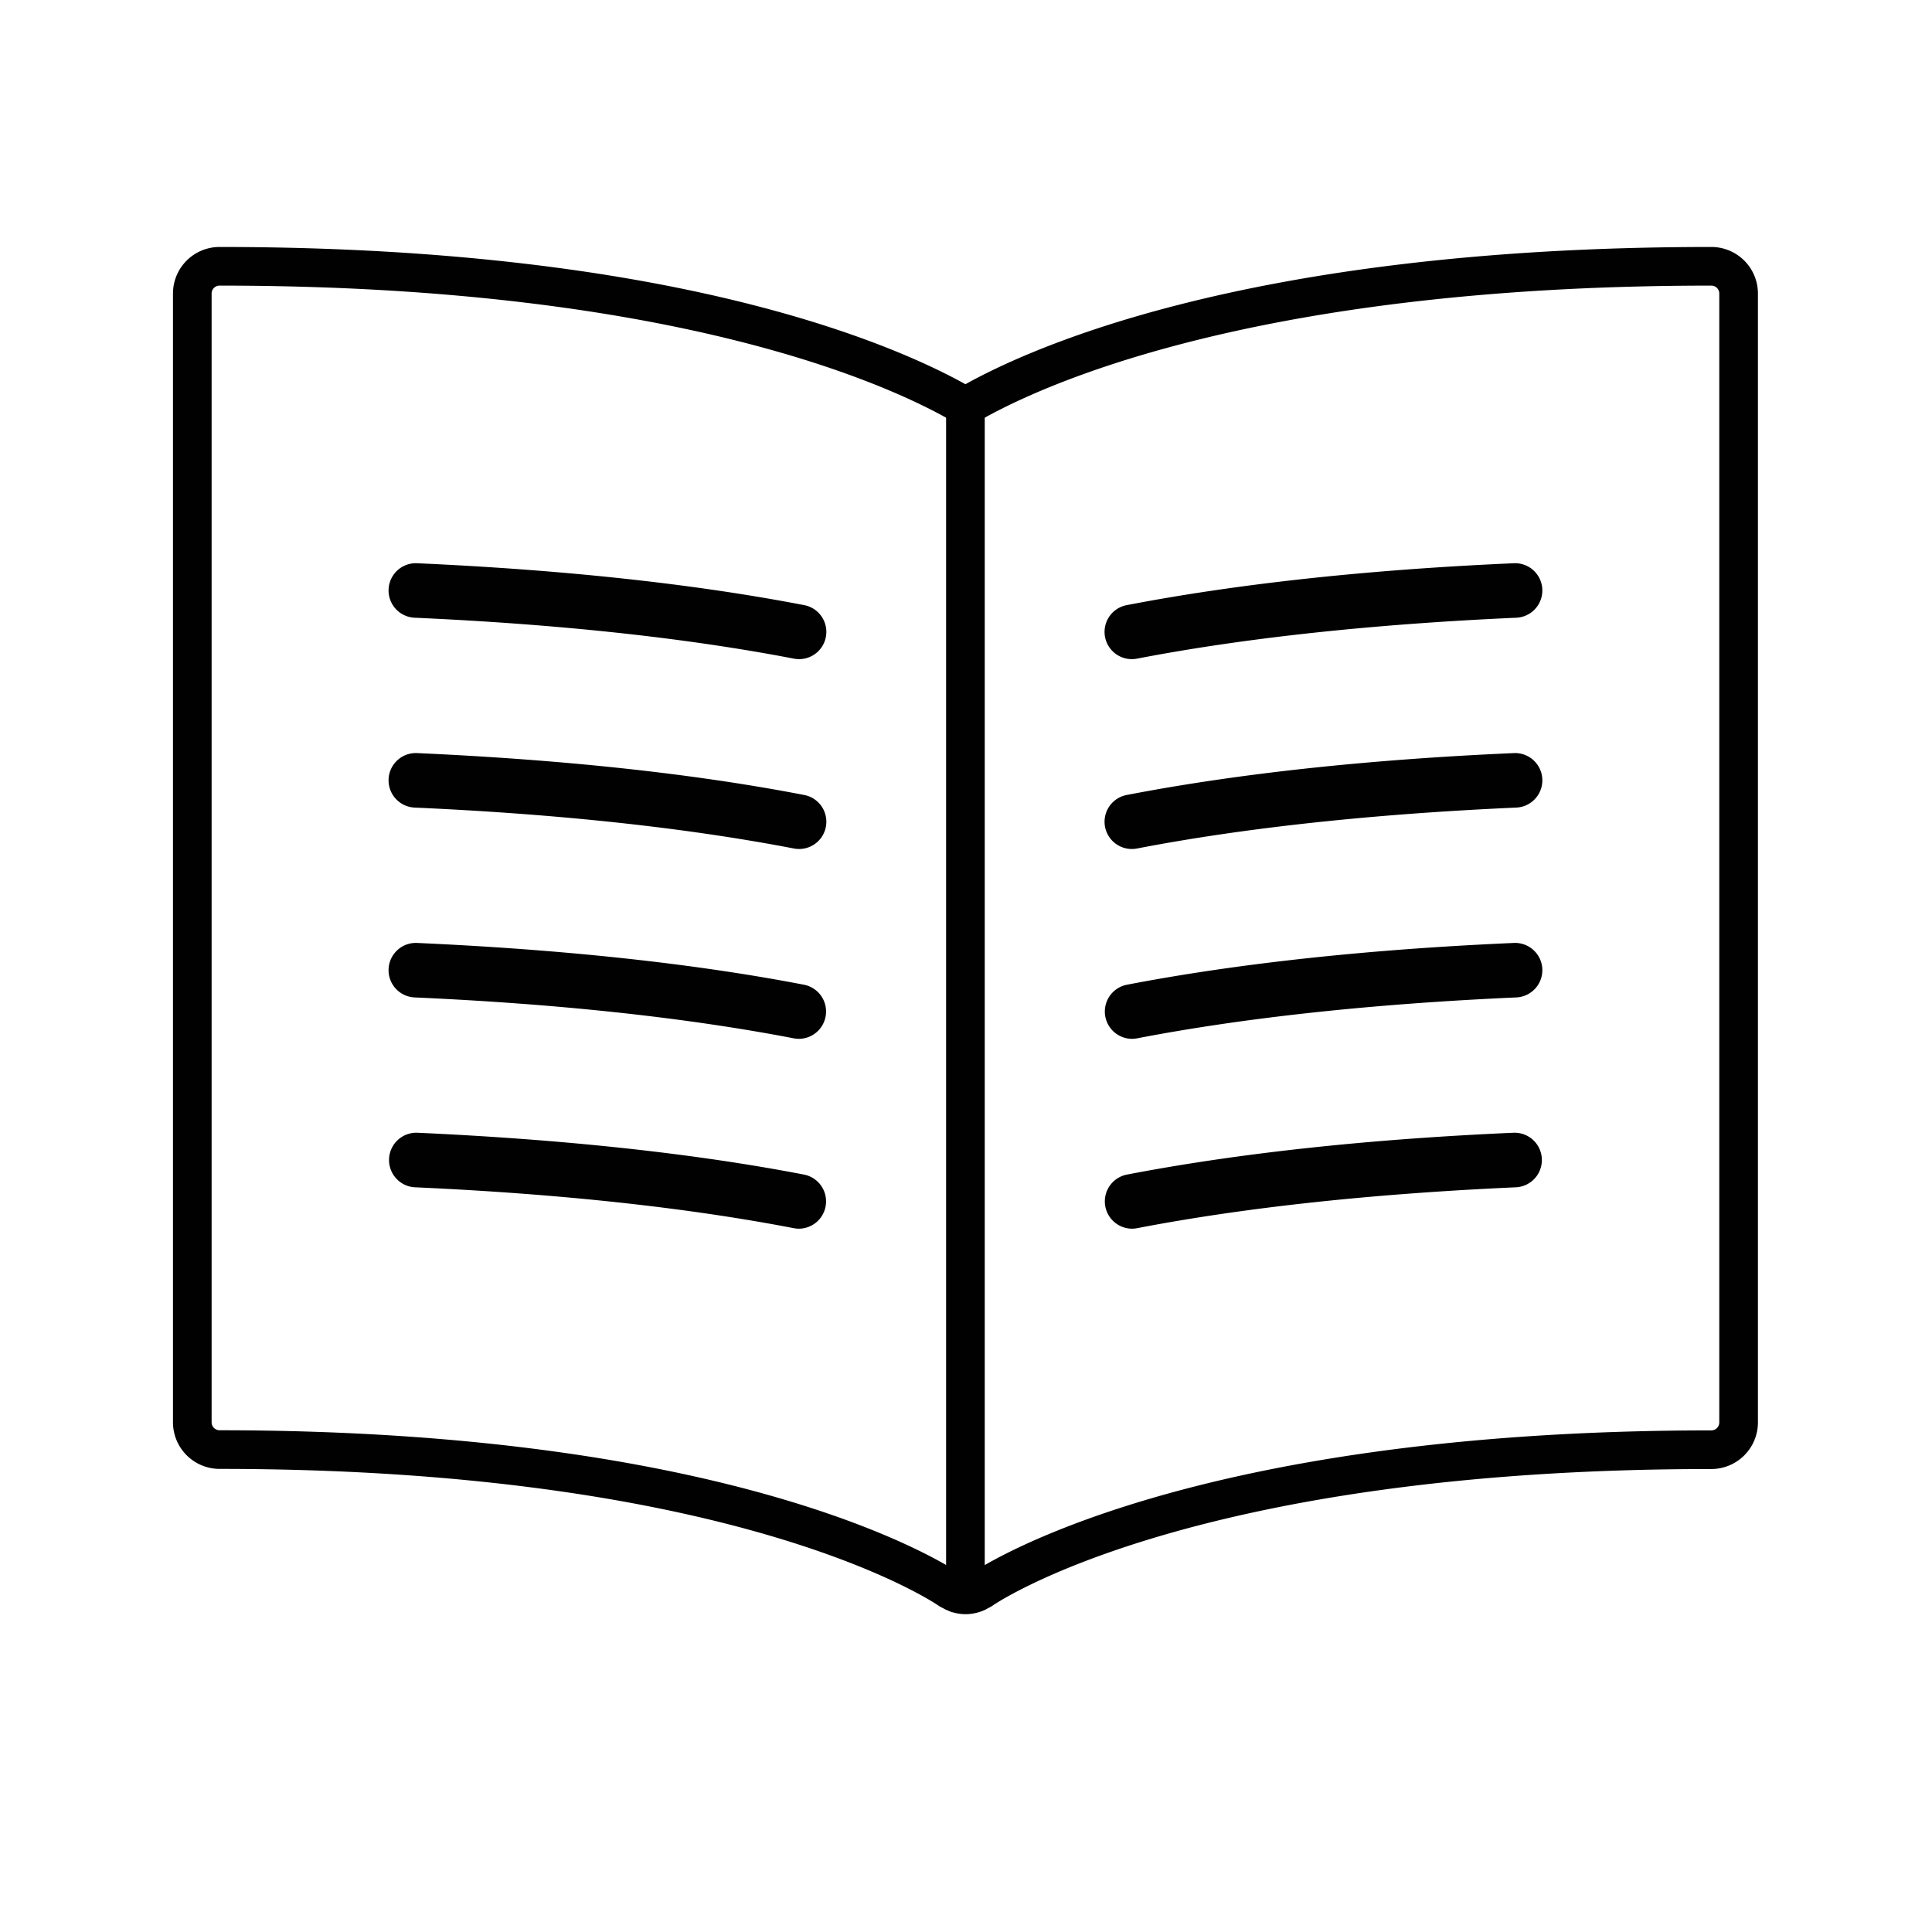 <?xml version="1.0"?>
<svg xmlns="http://www.w3.org/2000/svg" id="Layer_1" viewBox="0 0 300 300">
  <defs>
    <style>.cls-1{fill:#010101;}.cls-2{fill:none;stroke:#010101;stroke-miterlimit:10;stroke-width:6px;}</style>
  </defs>
  <title>Icon-Health Literacy114x114</title>
  <path class="cls-1" d="M64.38,95.92c22.4,1,42.21,3.14,58.87,6.35a4.43,4.43,0,0,0,.8.08,4.23,4.23,0,0,0,.8-8.39c-17.06-3.29-37.28-5.48-60.09-6.5a4.23,4.23,0,1,0-.38,8.46Z"/>
  <path class="cls-1" d="M124.85,123.44c-17.06-3.3-37.28-5.48-60.09-6.5a4.23,4.23,0,1,0-.38,8.46c22.4,1,42.21,3.14,58.87,6.35a4.43,4.43,0,0,0,.8.08,4.23,4.23,0,0,0,.8-8.39Z"/>
  <path class="cls-1" d="M124.85,152.91c-17.06-3.29-37.28-5.47-60.09-6.49a4.23,4.23,0,0,0-.38,8.46c22.4,1,42.21,3.14,58.87,6.35a4.43,4.43,0,0,0,.8.08,4.24,4.24,0,0,0,.8-8.4Z"/>
  <path class="cls-1" d="M124.85,182.39c-17.06-3.29-37.28-5.47-60.09-6.5a4.24,4.24,0,0,0-.38,8.47c22.4,1,42.21,3.14,58.87,6.35a4.43,4.43,0,0,0,.8.08,4.24,4.24,0,0,0,.8-8.4Z"/>
  <path class="cls-1" d="M175.77,102.35a4.45,4.45,0,0,0,.81-.08c16.66-3.21,36.47-5.35,58.87-6.35a4.23,4.23,0,1,0-.38-8.46c-22.81,1-43,3.21-60.09,6.5a4.23,4.23,0,0,0,.79,8.39Z"/>
  <path class="cls-1" d="M175.77,131.83a4.45,4.45,0,0,0,.81-.08c16.66-3.21,36.47-5.35,58.87-6.35a4.23,4.23,0,1,0-.38-8.46c-22.81,1-43,3.2-60.09,6.5a4.23,4.23,0,0,0,.79,8.39Z"/>
  <path class="cls-1" d="M175.77,161.31a4.45,4.45,0,0,0,.81-.08c16.66-3.21,36.47-5.35,58.87-6.35a4.23,4.23,0,1,0-.38-8.46c-22.81,1-43,3.2-60.09,6.49a4.24,4.24,0,0,0,.79,8.4Z"/>
  <path class="cls-1" d="M235.07,175.89c-22.81,1-43,3.21-60.09,6.5a4.24,4.24,0,0,0,.79,8.4,4.45,4.45,0,0,0,.81-.08c16.66-3.21,36.47-5.35,58.87-6.35a4.24,4.24,0,0,0-.38-8.47Z"/>
  <path class="cls-2" d="M265.74,41.35c-73.22,0-106.88,16.47-115.83,21.77-8.94-5.3-42.6-21.77-115.82-21.77a4.23,4.23,0,0,0-4.23,4.23V220.86a4.24,4.24,0,0,0,4.23,4.23c82.15,0,113,21.54,113.34,21.76.14.1.3.14.45.23s.16.1.24.14l.31.13a4,4,0,0,0,1.48.3h0l.14,0a4.44,4.44,0,0,0,1.34-.27l.29-.12a3,3,0,0,0,.3-.18c.14-.08.29-.12.42-.21.3-.22,31.19-21.76,113.34-21.76a4.24,4.24,0,0,0,4.23-4.23V45.58A4.23,4.23,0,0,0,265.74,41.35Z"/>
  <line class="cls-2" x1="149.91" y1="63.12" x2="149.91" y2="247.65"/>
</svg>
